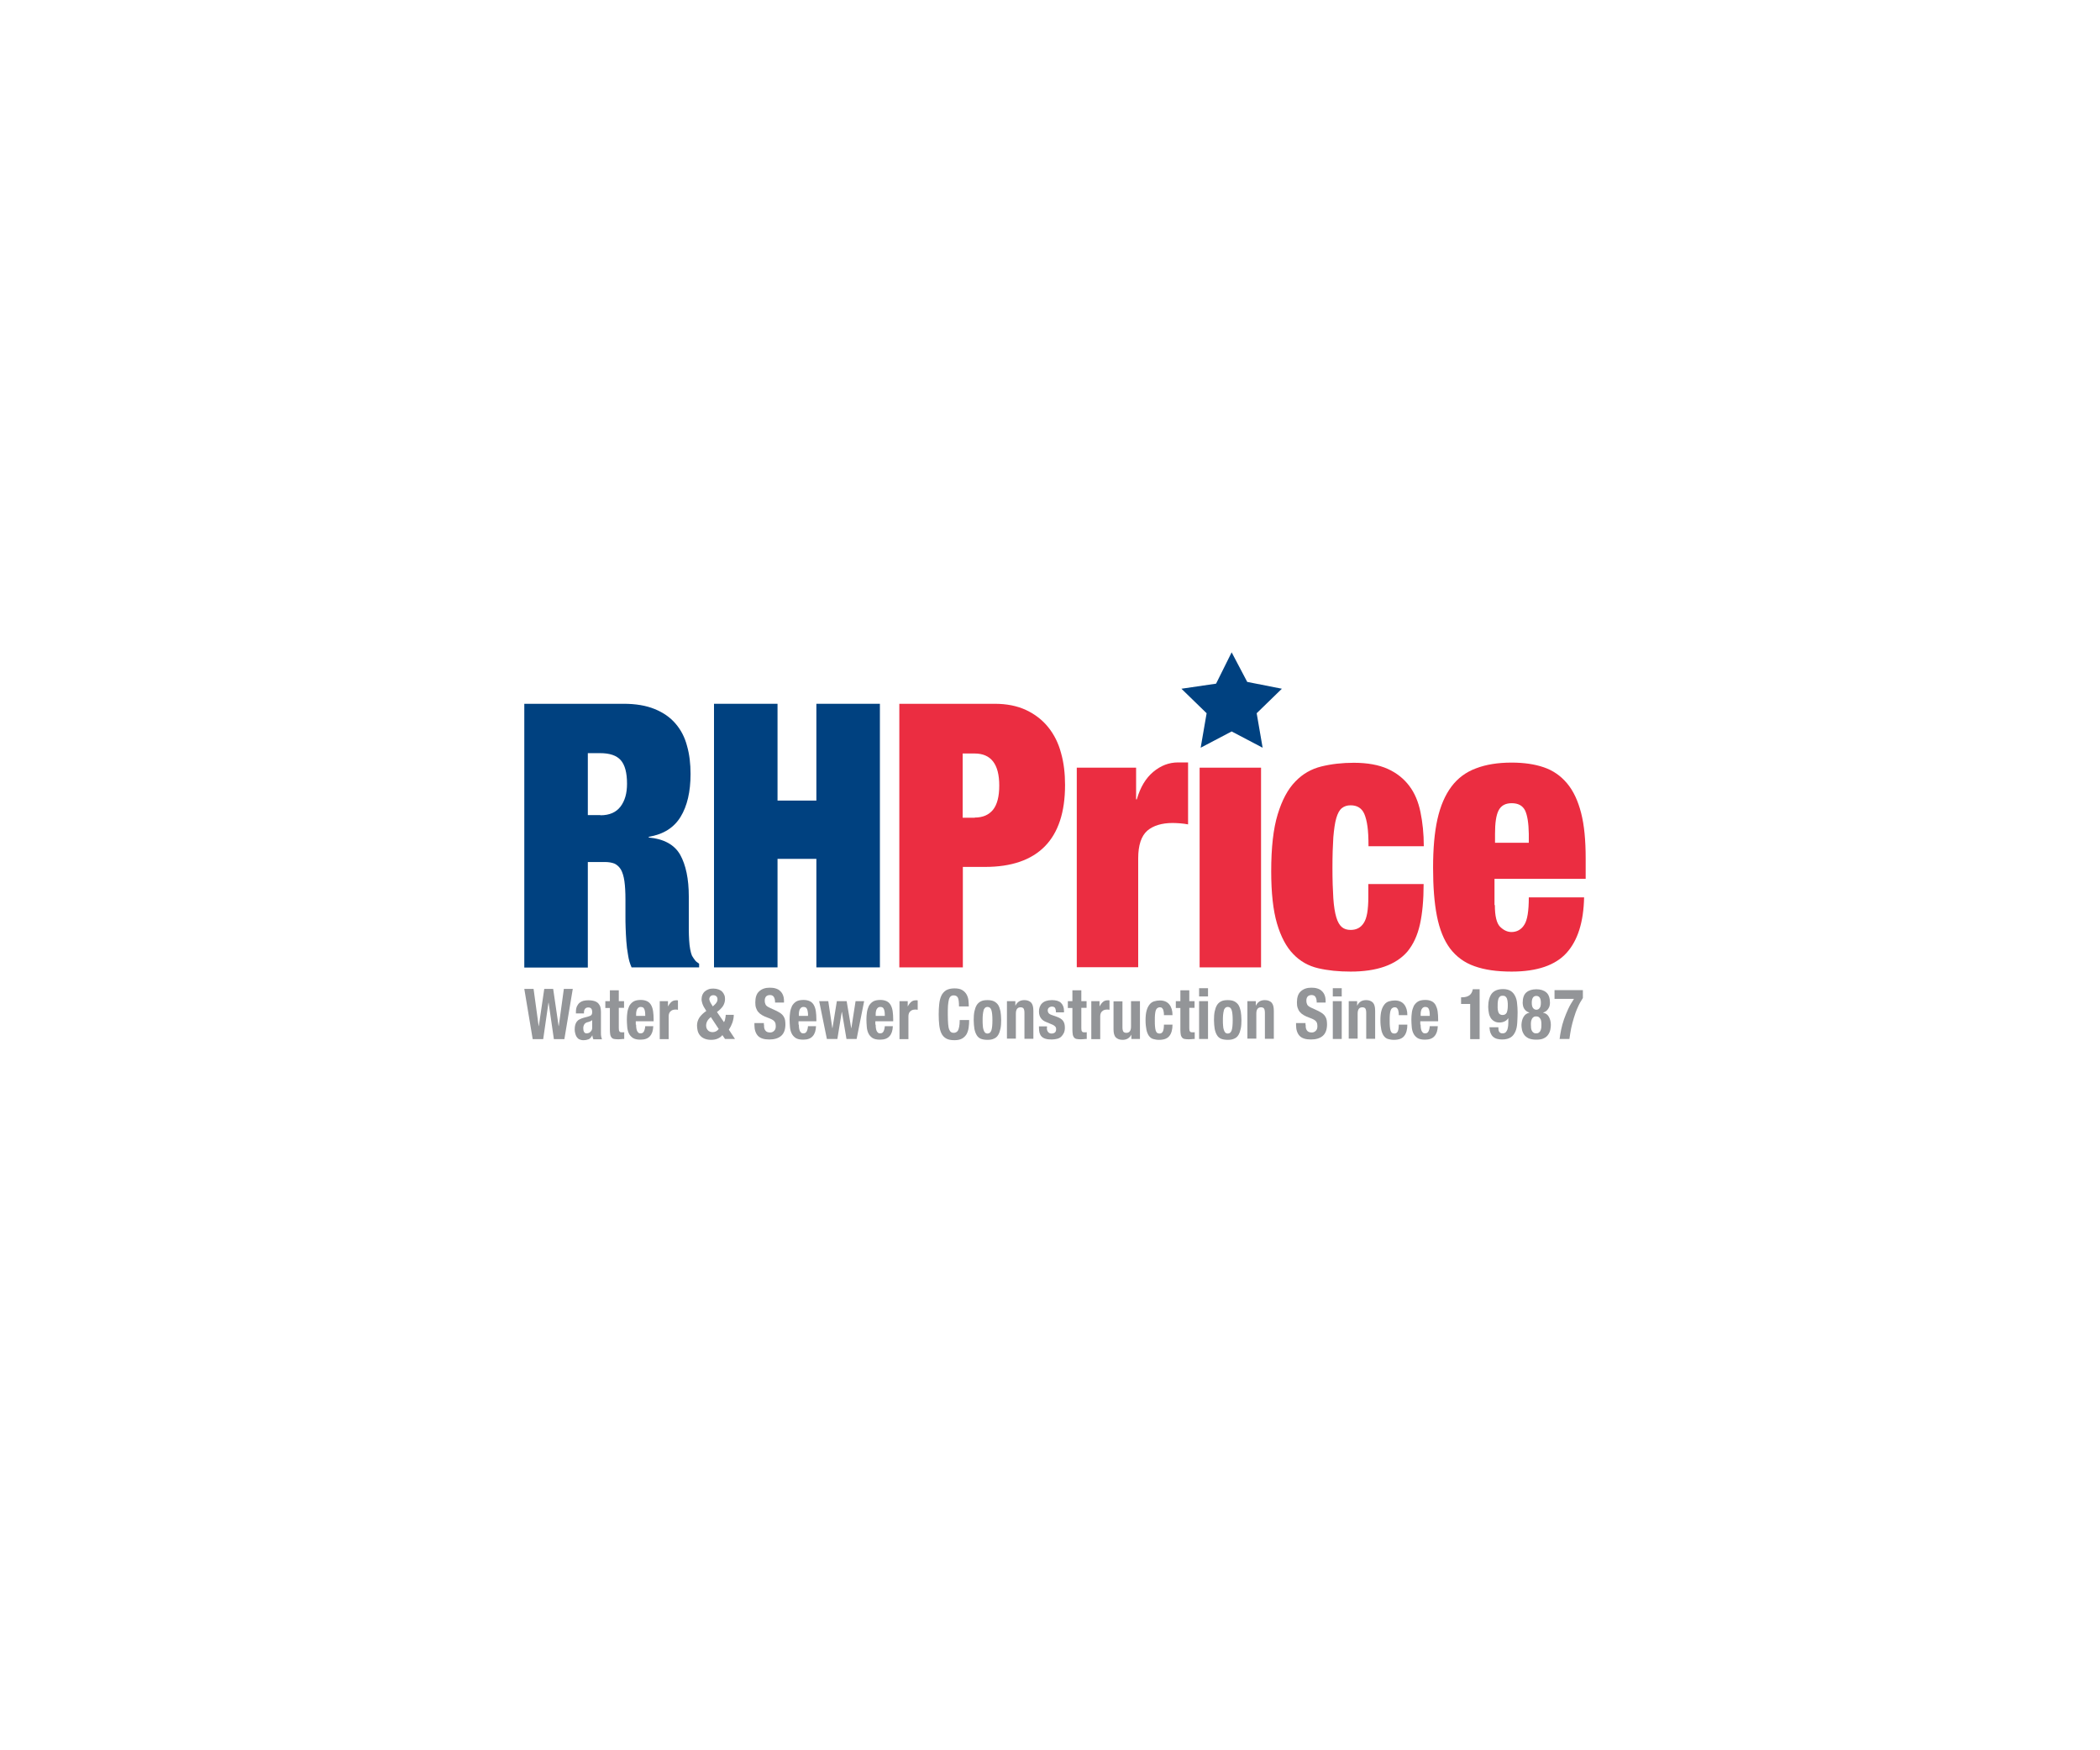<svg xmlns="http://www.w3.org/2000/svg" xmlns:xlink="http://www.w3.org/1999/xlink" x="0px" y="0px" viewBox="0 0 1200 1000" style="enable-background:new 0 0 1200 1000;" xml:space="preserve"><style type="text/css">	.st0{display:none;}	.st1{display:inline;}	.st2{fill:none;stroke:#A6A6A6;stroke-width:15;stroke-miterlimit:10;}	.st3{fill:#939598;}	.st4{fill:#004180;}	.st5{fill:#EB2D41;}</style><g id="Layer_2"></g><g id="Layer_1"></g><g id="Layer_4" class="st0">	<g class="st1">		<path class="st2" d="M-1793.3,666.6c0,40.1-32.5,72.5-72.5,72.5c-21.4,0-40.6-9.3-53.9-24c-11.6-12.9-18.6-29.9-18.6-48.5    c0-40.1,32.5-72.5,72.5-72.5C-1825.8,594.1-1793.3,626.6-1793.3,666.6z"></path>		<line class="st2" x1="-1793.3" y1="666.6" x2="-1793.3" y2="582"></line>	</g></g><g id="Layer_3"></g><g id="Layer_5">	<g>		<path class="st3" d="M304.9,565l2.9,21.2h0.1L311,565h5.1l3.1,21.2h0.1l2.9-21.2h5.1l-4.8,28.7h-6l-3-20.8h-0.1l-3,20.8h-6    l-4.8-28.7H304.9z"></path>		<path class="st3" d="M329.1,578.1c0-1.3,0.2-2.3,0.6-3.2c0.4-0.8,0.9-1.5,1.5-2c0.6-0.5,1.4-0.9,2.2-1.1c0.9-0.2,1.8-0.3,2.7-0.3    c1.5,0,2.8,0.2,3.7,0.5c0.9,0.3,1.7,0.8,2.2,1.4c0.5,0.6,0.9,1.3,1.1,2.1c0.2,0.8,0.3,1.7,0.3,2.7v11.4c0,1,0,1.8,0.1,2.4    c0.1,0.6,0.3,1.2,0.5,1.8h-4.9c-0.2-0.3-0.3-0.7-0.4-1.1c-0.1-0.4-0.2-0.8-0.2-1.1h-0.1c-0.6,1.1-1.3,1.9-2.1,2.2    c-0.8,0.3-1.8,0.5-3,0.5c-0.9,0-1.6-0.2-2.3-0.5c-0.6-0.3-1.1-0.8-1.5-1.4c-0.4-0.6-0.6-1.3-0.8-2c-0.2-0.7-0.3-1.5-0.3-2.2    c0-1,0.1-1.9,0.3-2.6c0.2-0.7,0.5-1.4,0.9-1.9c0.4-0.5,0.9-1,1.6-1.3c0.6-0.3,1.4-0.7,2.3-0.9l2.9-0.8c0.8-0.2,1.3-0.5,1.6-0.9    c0.3-0.4,0.4-0.9,0.4-1.6c0-0.8-0.2-1.5-0.5-1.9c-0.4-0.5-1-0.7-1.8-0.7c-0.8,0-1.4,0.3-1.8,0.8c-0.4,0.5-0.6,1.2-0.6,2v0.6h-4.6    V578.1z M337.3,583.5c-0.4,0.2-0.8,0.3-1.1,0.4c-1,0.2-1.8,0.6-2.2,1.2c-0.4,0.6-0.7,1.3-0.7,2.3c0,0.8,0.1,1.5,0.4,2.1    c0.3,0.6,0.8,0.9,1.5,0.9c0.3,0,0.7-0.1,1.1-0.2c0.4-0.1,0.7-0.3,1-0.6c0.3-0.3,0.6-0.6,0.8-1c0.2-0.4,0.3-0.9,0.3-1.5v-4.3    C338.1,583.1,337.7,583.4,337.3,583.5z"></path>		<path class="st3" d="M353.6,565.8v6.2h3v3.8h-3v11.7c0,0.9,0.1,1.5,0.4,1.8c0.2,0.4,0.7,0.5,1.5,0.5c0.2,0,0.4,0,0.6,0    c0.2,0,0.4,0,0.6-0.1v3.9c-0.6,0-1.1,0-1.7,0.1c-0.5,0-1.1,0.1-1.7,0.1c-1,0-1.8-0.1-2.4-0.2c-0.6-0.1-1.1-0.4-1.5-0.9    c-0.3-0.4-0.6-1-0.7-1.7c-0.1-0.7-0.2-1.6-0.2-2.7v-12.4h-2.6V572h2.6v-6.2H353.6z"></path>		<path class="st3" d="M363.5,585.4c0,0.6,0,1.3,0.1,1.9c0.1,0.6,0.2,1.1,0.4,1.6c0.2,0.5,0.5,0.8,0.8,1.1c0.3,0.3,0.7,0.4,1.2,0.4    c0.9,0,1.5-0.3,1.9-1c0.4-0.7,0.7-1.7,0.8-3.1h4.6c-0.1,2.5-0.7,4.4-1.9,5.7c-1.1,1.3-2.9,2-5.4,2c-1.9,0-3.3-0.3-4.4-1    c-1-0.7-1.8-1.6-2.3-2.7c-0.5-1.1-0.8-2.3-0.9-3.7c-0.1-1.4-0.2-2.7-0.2-4.1c0-1.4,0.1-2.8,0.3-4.2c0.2-1.3,0.6-2.5,1.1-3.6    c0.6-1,1.4-1.9,2.4-2.5c1-0.6,2.4-0.9,4.2-0.9c1.5,0,2.7,0.3,3.7,0.8c1,0.5,1.7,1.3,2.2,2.2s0.9,2.1,1.1,3.5    c0.2,1.4,0.3,2.9,0.3,4.5v1.2h-10.2V585.4z M368.6,578.2c-0.1-0.6-0.2-1.2-0.4-1.6c-0.2-0.4-0.4-0.8-0.8-1    c-0.3-0.2-0.8-0.3-1.3-0.3c-0.5,0-0.9,0.1-1.3,0.4c-0.3,0.3-0.6,0.6-0.8,1c-0.2,0.4-0.3,0.9-0.4,1.4c-0.1,0.5-0.1,1-0.1,1.5v0.8    h5.2C368.7,579.6,368.7,578.8,368.6,578.2z"></path>		<path class="st3" d="M381.7,572v2.9h0.1c0.5-1,1.2-1.9,1.9-2.5c0.7-0.6,1.6-0.9,2.7-0.9c0.1,0,0.3,0,0.5,0c0.2,0,0.3,0,0.5,0.1    v5.3c-0.3,0-0.5,0-0.8-0.1c-0.3,0-0.5,0-0.8,0c-0.4,0-0.9,0.1-1.3,0.2c-0.4,0.1-0.9,0.4-1.2,0.7c-0.4,0.3-0.7,0.7-0.9,1.2    c-0.2,0.5-0.3,1.1-0.3,1.8v13h-5.1V572H381.7z"></path>		<path class="st3" d="M414.4,582c0.2-0.8,0.3-1.6,0.3-2.2h4.6c0,1.6-0.3,3-0.8,4.5c-0.5,1.4-1.2,2.8-2,4l3.5,5.3h-5.7l-1.5-2.2    c-0.7,0.9-1.6,1.5-2.7,2c-1.1,0.5-2.4,0.7-3.7,0.7c-1.7,0-3-0.3-4.1-0.8c-1.1-0.5-1.9-1.2-2.5-2c-0.6-0.8-1-1.7-1.2-2.7    c-0.2-1-0.3-1.8-0.3-2.7c0-1.7,0.5-3.2,1.4-4.6c1-1.4,2.3-2.6,3.9-3.7l-0.9-1.5c-0.4-0.6-0.7-1.1-0.9-1.6    c-0.2-0.5-0.4-0.9-0.5-1.3c-0.1-0.4-0.2-0.8-0.3-1.2c-0.1-0.4-0.1-0.8-0.1-1.2c0-0.9,0.2-1.8,0.5-2.5c0.3-0.7,0.8-1.4,1.4-1.9    c0.6-0.5,1.3-0.9,2.1-1.2c0.8-0.3,1.7-0.4,2.7-0.4c1.1,0,2.1,0.2,3,0.5c0.8,0.3,1.5,0.7,2.1,1.3c0.5,0.5,0.9,1.2,1.2,1.9    c0.3,0.7,0.4,1.5,0.4,2.3c0,1.4-0.4,2.7-1.1,3.9c-0.8,1.2-1.9,2.3-3.5,3.5l4,5.8C414,583.6,414.3,582.9,414.4,582z M404.1,583.5    c-0.4,0.8-0.6,1.6-0.6,2.5c0,0.4,0.1,0.9,0.2,1.3c0.2,0.5,0.4,0.9,0.7,1.2c0.3,0.4,0.7,0.7,1.2,0.9c0.5,0.2,1,0.3,1.6,0.3    c1.4,0,2.6-0.6,3.5-1.8l-4.5-6.8C405.2,581.9,404.5,582.7,404.1,583.5z M406.7,574l0.6,1l1-0.9c0.6-0.5,1-1.1,1.3-1.6    c0.3-0.5,0.4-1,0.4-1.5c0-0.8-0.2-1.4-0.7-1.8c-0.4-0.4-1-0.6-1.7-0.6c-0.6,0-1.2,0.2-1.6,0.6c-0.4,0.4-0.7,1-0.7,1.7    C405.4,571.6,405.8,572.7,406.7,574z"></path>		<path class="st3" d="M436.6,585.5c0,0.7,0,1.3,0.1,1.8s0.3,1,0.6,1.4c0.3,0.4,0.6,0.7,1.1,0.9s1,0.3,1.7,0.3    c0.8,0,1.6-0.3,2.2-0.9c0.7-0.6,1-1.5,1-2.7c0-0.6-0.1-1.2-0.2-1.7c-0.2-0.5-0.4-0.9-0.8-1.3c-0.4-0.4-0.9-0.7-1.5-1    c-0.6-0.3-1.4-0.6-2.2-0.9c-1.2-0.4-2.2-0.9-3.1-1.4c-0.9-0.5-1.6-1.1-2.2-1.8c-0.6-0.7-1-1.5-1.3-2.4c-0.3-0.9-0.4-1.9-0.4-3.1    c0-2.8,0.7-5,2.2-6.3c1.5-1.4,3.5-2.1,6-2.1c1.2,0,2.3,0.1,3.3,0.4c1,0.3,1.9,0.7,2.6,1.4c0.7,0.6,1.3,1.4,1.7,2.4    c0.4,1,0.6,2.1,0.6,3.5v0.8h-5.1c0-1.4-0.2-2.4-0.7-3.2c-0.4-0.7-1.2-1.1-2.2-1.1c-0.6,0-1.1,0.1-1.5,0.3    c-0.4,0.2-0.7,0.4-0.9,0.7c-0.2,0.3-0.4,0.7-0.5,1.1c-0.1,0.4-0.1,0.8-0.1,1.2c0,0.9,0.2,1.6,0.5,2.2c0.3,0.6,1.1,1.2,2.2,1.7    l4.1,1.9c1,0.5,1.8,1,2.5,1.5c0.6,0.5,1.2,1.1,1.5,1.7c0.4,0.6,0.7,1.3,0.8,2c0.1,0.7,0.2,1.5,0.2,2.4c0,3-0.8,5.2-2.4,6.6    c-1.6,1.4-3.9,2.1-6.8,2.1c-3,0-5.2-0.7-6.5-2.1c-1.3-1.4-2-3.5-2-6.1v-1.2h5.4V585.5z"></path>		<path class="st3" d="M456.5,585.4c0,0.6,0,1.3,0.1,1.9c0.1,0.6,0.2,1.1,0.4,1.6c0.2,0.5,0.5,0.8,0.8,1.1c0.3,0.3,0.7,0.4,1.2,0.4    c0.9,0,1.5-0.3,1.9-1c0.4-0.7,0.7-1.7,0.8-3.1h4.6c-0.1,2.5-0.7,4.4-1.9,5.7c-1.1,1.3-2.9,2-5.4,2c-1.9,0-3.3-0.3-4.4-1    c-1-0.7-1.8-1.6-2.3-2.7c-0.5-1.1-0.8-2.3-0.9-3.7c-0.1-1.4-0.2-2.7-0.2-4.1c0-1.4,0.1-2.8,0.3-4.2c0.2-1.3,0.6-2.5,1.1-3.6    c0.6-1,1.4-1.9,2.4-2.5c1-0.6,2.4-0.9,4.2-0.9c1.5,0,2.7,0.3,3.7,0.8c1,0.5,1.7,1.3,2.2,2.2s0.9,2.1,1.1,3.5    c0.2,1.4,0.3,2.9,0.3,4.5v1.2h-10.2V585.4z M461.6,578.2c-0.1-0.6-0.2-1.2-0.4-1.6c-0.2-0.4-0.4-0.8-0.8-1    c-0.3-0.2-0.8-0.3-1.3-0.3c-0.5,0-0.9,0.1-1.3,0.4c-0.3,0.3-0.6,0.6-0.8,1c-0.2,0.4-0.3,0.9-0.4,1.4c-0.1,0.5-0.1,1-0.1,1.5v0.8    h5.2C461.8,579.6,461.7,578.8,461.6,578.2z"></path>		<path class="st3" d="M473.3,572l2.3,15.4h0.1l2.5-15.4h5.6l2.6,15.4h0.1l2.4-15.4h4.9l-4.3,21.6h-5.8l-2.6-15.4H481l-2.5,15.4h-6    l-4.4-21.6H473.3z"></path>		<path class="st3" d="M500.4,585.4c0,0.6,0,1.3,0.1,1.9c0.1,0.6,0.2,1.1,0.4,1.6c0.2,0.5,0.5,0.8,0.8,1.1c0.3,0.3,0.7,0.4,1.2,0.4    c0.9,0,1.5-0.3,1.9-1c0.4-0.7,0.7-1.7,0.8-3.1h4.6c-0.1,2.5-0.7,4.4-1.9,5.7c-1.1,1.3-2.9,2-5.4,2c-1.9,0-3.3-0.3-4.4-1    c-1-0.7-1.8-1.6-2.3-2.7c-0.5-1.1-0.8-2.3-0.9-3.7c-0.1-1.4-0.2-2.7-0.2-4.1c0-1.4,0.1-2.8,0.3-4.2c0.2-1.3,0.6-2.5,1.1-3.6    c0.6-1,1.4-1.9,2.4-2.5c1-0.6,2.4-0.9,4.2-0.9c1.5,0,2.7,0.3,3.7,0.8c1,0.5,1.7,1.3,2.2,2.2s0.9,2.1,1.1,3.5    c0.2,1.4,0.3,2.9,0.3,4.5v1.2h-10.2V585.4z M505.5,578.2c-0.1-0.6-0.2-1.2-0.4-1.6c-0.2-0.4-0.4-0.8-0.8-1    c-0.3-0.2-0.8-0.3-1.3-0.3c-0.5,0-0.9,0.1-1.3,0.4c-0.3,0.3-0.6,0.6-0.8,1c-0.2,0.4-0.3,0.9-0.4,1.4c-0.1,0.5-0.1,1-0.1,1.5v0.8    h5.2C505.6,579.6,505.6,578.8,505.5,578.2z"></path>		<path class="st3" d="M518.7,572v2.9h0.1c0.5-1,1.2-1.9,1.9-2.5c0.7-0.6,1.6-0.9,2.7-0.9c0.1,0,0.3,0,0.5,0c0.2,0,0.3,0,0.5,0.1    v5.3c-0.3,0-0.5,0-0.8-0.1c-0.3,0-0.5,0-0.8,0c-0.4,0-0.9,0.1-1.3,0.2c-0.4,0.1-0.9,0.4-1.2,0.7c-0.4,0.3-0.7,0.7-0.9,1.2    c-0.2,0.5-0.3,1.1-0.3,1.8v13h-5.1V572H518.7z"></path>		<path class="st3" d="M547.4,570.1c-0.5-1-1.3-1.4-2.5-1.4c-0.7,0-1.2,0.2-1.7,0.6c-0.4,0.4-0.8,1-1,1.9c-0.2,0.9-0.4,2-0.5,3.4    c-0.1,1.4-0.1,3.1-0.1,5.2c0,2.2,0.1,3.9,0.2,5.3c0.1,1.3,0.3,2.4,0.6,3.1c0.3,0.7,0.6,1.2,1.1,1.5c0.4,0.3,0.9,0.4,1.5,0.4    c0.5,0,0.9-0.1,1.3-0.3c0.4-0.2,0.8-0.5,1.1-1c0.3-0.5,0.5-1.3,0.7-2.2c0.2-1,0.3-2.2,0.3-3.8h5.4c0,1.6-0.1,3-0.3,4.4    c-0.2,1.4-0.6,2.6-1.2,3.7c-0.6,1-1.5,1.9-2.6,2.5c-1.1,0.6-2.5,0.9-4.3,0.9c-2,0-3.6-0.3-4.8-1c-1.2-0.7-2.1-1.7-2.7-3    c-0.6-1.3-1-2.9-1.2-4.7c-0.2-1.8-0.3-3.8-0.3-6c0-2.2,0.1-4.2,0.3-6c0.2-1.8,0.6-3.4,1.2-4.7c0.6-1.3,1.5-2.3,2.7-3.1    c1.2-0.7,2.8-1.1,4.8-1.1c1.9,0,3.4,0.3,4.5,1c1.1,0.7,1.9,1.5,2.5,2.6c0.5,1,0.9,2.1,1,3.3c0.1,1.2,0.2,2.3,0.2,3.4H548    C548,572.6,547.8,571,547.4,570.1z"></path>		<path class="st3" d="M556.8,577.9c0.3-1.4,0.7-2.6,1.3-3.6c0.6-1,1.4-1.7,2.4-2.2c1-0.5,2.2-0.7,3.7-0.7c1.5,0,2.8,0.2,3.8,0.7    c1,0.5,1.8,1.2,2.4,2.1c0.6,1,1,2.2,1.3,3.6c0.2,1.4,0.4,3.1,0.4,5c0,1.8-0.1,3.5-0.4,4.9c-0.3,1.4-0.7,2.6-1.3,3.6    c-0.6,1-1.4,1.7-2.4,2.1c-1,0.5-2.2,0.7-3.7,0.7c-1.5,0-2.8-0.2-3.8-0.6s-1.8-1.1-2.4-2.1c-0.6-1-1-2.1-1.3-3.6    c-0.2-1.4-0.4-3.1-0.4-5C556.4,581,556.5,579.4,556.8,577.9z M561.6,585.9c0,0.9,0.2,1.7,0.4,2.4c0.2,0.7,0.5,1.2,0.8,1.6    c0.4,0.4,0.9,0.6,1.5,0.6c1,0,1.8-0.6,2.2-1.8s0.6-3.1,0.6-5.8c0-2.7-0.2-4.6-0.6-5.8c-0.4-1.2-1.1-1.8-2.2-1.8    c-0.6,0-1.1,0.2-1.5,0.6c-0.4,0.4-0.7,0.9-0.8,1.6c-0.2,0.7-0.3,1.5-0.4,2.4c-0.1,0.9-0.1,2-0.1,3.1    C561.5,583.9,561.5,585,561.6,585.9z"></path>		<path class="st3" d="M580.2,572v2.5h0.1c0.5-1.1,1.3-1.9,2.1-2.4c0.9-0.5,1.9-0.7,3-0.7c1.6,0,2.9,0.5,3.8,1.4    c0.9,1,1.3,2.5,1.3,4.7v16h-5.1v-14.9c0-1.1-0.2-1.9-0.5-2.4c-0.3-0.4-0.9-0.7-1.7-0.7c-1.8,0-2.7,1.2-2.7,3.6v14.3h-5.1V572    H580.2z"></path>		<path class="st3" d="M598.2,587.3c0,0.9,0.2,1.7,0.7,2.3c0.5,0.6,1.1,0.9,2,0.9c0.8,0,1.4-0.2,1.9-0.6c0.5-0.4,0.7-1.1,0.7-1.9    c0-0.7-0.2-1.2-0.6-1.6c-0.4-0.4-0.8-0.6-1.3-0.9L598,584c-1.4-0.5-2.5-1.3-3.2-2.3c-0.7-1-1.1-2.2-1.1-3.8c0-0.9,0.1-1.7,0.4-2.5    c0.3-0.8,0.7-1.5,1.3-2.1c0.6-0.6,1.4-1.1,2.3-1.4c0.9-0.3,2.1-0.5,3.4-0.5c2.3,0,4.1,0.5,5.2,1.6c1.1,1.1,1.7,2.6,1.7,4.5v0.9    h-4.6c0-1.1-0.2-1.9-0.5-2.5c-0.3-0.5-0.9-0.8-1.8-0.8c-0.6,0-1.2,0.2-1.7,0.6c-0.5,0.4-0.7,1-0.7,1.7c0,0.5,0.2,1,0.5,1.4    c0.3,0.4,0.9,0.8,1.8,1.1l3.1,1.1c1.6,0.6,2.8,1.4,3.4,2.3c0.7,1,1,2.2,1,3.9c0,1.2-0.2,2.1-0.6,3c-0.4,0.8-0.9,1.5-1.5,2.1    c-0.7,0.6-1.4,1-2.3,1.2c-0.9,0.2-1.9,0.4-3,0.4c-1.4,0-2.6-0.1-3.6-0.4c-1-0.3-1.7-0.7-2.3-1.3c-0.6-0.6-0.9-1.3-1.2-2.2    c-0.2-0.8-0.3-1.8-0.3-2.8v-0.8h4.6V587.3z"></path>		<path class="st3" d="M617.9,565.8v6.2h3v3.8h-3v11.7c0,0.9,0.1,1.5,0.4,1.8c0.2,0.4,0.7,0.5,1.5,0.5c0.2,0,0.4,0,0.6,0    c0.2,0,0.4,0,0.6-0.1v3.9c-0.6,0-1.1,0-1.7,0.1c-0.5,0-1.1,0.1-1.7,0.1c-1,0-1.8-0.1-2.4-0.2c-0.6-0.1-1.1-0.4-1.5-0.9    c-0.3-0.4-0.6-1-0.7-1.7c-0.1-0.7-0.2-1.6-0.2-2.7v-12.4h-2.6V572h2.6v-6.2H617.9z"></path>		<path class="st3" d="M628.3,572v2.9h0.1c0.5-1,1.2-1.9,1.9-2.5c0.7-0.6,1.6-0.9,2.7-0.9c0.1,0,0.3,0,0.5,0c0.2,0,0.3,0,0.5,0.1    v5.3c-0.3,0-0.5,0-0.8-0.1c-0.3,0-0.5,0-0.8,0c-0.4,0-0.9,0.1-1.3,0.2c-0.4,0.1-0.9,0.4-1.2,0.7c-0.4,0.3-0.7,0.7-0.9,1.2    c-0.2,0.5-0.3,1.1-0.3,1.8v13h-5.1V572H628.3z"></path>		<path class="st3" d="M646.5,591.1c-0.5,1.1-1.3,1.8-2.1,2.3c-0.9,0.5-1.9,0.7-3,0.7c-1.6,0-2.9-0.5-3.8-1.4    c-0.9-0.9-1.3-2.5-1.3-4.6v-16h5.1v14.9c0,1.1,0.2,1.9,0.5,2.4c0.3,0.4,0.9,0.7,1.7,0.7c1.8,0,2.7-1.2,2.7-3.6V572h5.1v21.6h-4.9    L646.5,591.1L646.5,591.1z"></path>		<path class="st3" d="M665,578.3c-0.1-0.5-0.2-1-0.3-1.4c-0.2-0.4-0.4-0.7-0.7-1c-0.3-0.3-0.7-0.4-1.2-0.4c-0.6,0-1.1,0.2-1.5,0.5    c-0.4,0.3-0.7,0.8-0.9,1.4c-0.2,0.6-0.3,1.4-0.4,2.3c-0.1,0.9-0.1,2-0.1,3.3c0,1.3,0,2.5,0.1,3.4c0.1,1,0.2,1.7,0.4,2.4    c0.2,0.6,0.5,1.1,0.8,1.3c0.4,0.3,0.8,0.4,1.4,0.4c0.9,0,1.5-0.4,1.9-1.2c0.4-0.8,0.6-2.1,0.6-3.9h4.9c0,2.8-0.6,5-1.8,6.5    c-1.2,1.5-3.1,2.2-5.9,2.2c-1.3,0-2.4-0.2-3.4-0.5c-1-0.3-1.7-0.9-2.4-1.8c-0.6-0.9-1.1-2-1.4-3.5c-0.3-1.5-0.5-3.3-0.5-5.4    c0-2.2,0.2-4.1,0.6-5.5c0.4-1.5,1-2.6,1.7-3.5c0.7-0.9,1.6-1.5,2.6-1.8c1-0.3,2.1-0.5,3.3-0.5c2.4,0,4.2,0.8,5.4,2.3    c1.2,1.5,1.8,3.5,1.8,6.1h-4.9C665.1,579.3,665.1,578.8,665,578.3z"></path>		<path class="st3" d="M679.6,565.8v6.2h3v3.8h-3v11.7c0,0.9,0.1,1.5,0.4,1.8c0.2,0.4,0.7,0.5,1.5,0.5c0.2,0,0.4,0,0.6,0    c0.2,0,0.4,0,0.6-0.1v3.9c-0.6,0-1.1,0-1.7,0.1c-0.5,0-1.1,0.1-1.7,0.1c-1,0-1.8-0.1-2.4-0.2c-0.6-0.1-1.1-0.4-1.5-0.9    c-0.3-0.4-0.6-1-0.7-1.7c-0.1-0.7-0.2-1.6-0.2-2.7v-12.4h-2.6V572h2.6v-6.2H679.6z"></path>		<path class="st3" d="M690.3,564.6v4.7h-5.1v-4.7H690.3z M690.3,572v21.6h-5.1V572H690.3z"></path>		<path class="st3" d="M694.1,577.9c0.3-1.4,0.7-2.6,1.3-3.6c0.6-1,1.4-1.7,2.4-2.2c1-0.5,2.2-0.7,3.7-0.7c1.5,0,2.8,0.2,3.8,0.7    c1,0.5,1.8,1.2,2.4,2.1c0.6,1,1,2.2,1.3,3.6c0.2,1.4,0.4,3.1,0.4,5c0,1.8-0.1,3.5-0.4,4.9c-0.3,1.4-0.7,2.6-1.3,3.6    c-0.6,1-1.4,1.7-2.4,2.1c-1,0.5-2.2,0.7-3.7,0.7c-1.5,0-2.8-0.2-3.8-0.6s-1.8-1.1-2.4-2.1c-0.6-1-1-2.1-1.3-3.6    c-0.2-1.4-0.4-3.1-0.4-5C693.7,581,693.8,579.4,694.1,577.9z M698.9,585.9c0,0.9,0.2,1.7,0.4,2.4c0.2,0.7,0.5,1.2,0.8,1.6    c0.4,0.4,0.9,0.6,1.5,0.6c1,0,1.8-0.6,2.2-1.8c0.4-1.2,0.6-3.1,0.6-5.8c0-2.7-0.2-4.6-0.6-5.8c-0.4-1.2-1.1-1.8-2.2-1.8    c-0.6,0-1.1,0.2-1.5,0.6c-0.4,0.4-0.7,0.9-0.8,1.6c-0.2,0.7-0.3,1.5-0.4,2.4c-0.1,0.9-0.1,2-0.1,3.1    C698.8,583.9,698.8,585,698.9,585.9z"></path>		<path class="st3" d="M717.6,572v2.5h0.1c0.5-1.1,1.3-1.9,2.1-2.4c0.9-0.5,1.9-0.7,3-0.7c1.6,0,2.9,0.5,3.8,1.4    c0.9,1,1.3,2.5,1.3,4.7v16h-5.1v-14.9c0-1.1-0.2-1.9-0.5-2.4c-0.3-0.4-0.9-0.7-1.7-0.7c-1.8,0-2.7,1.2-2.7,3.6v14.3h-5.1V572    H717.6z"></path>		<path class="st3" d="M746.1,585.5c0,0.7,0,1.3,0.1,1.8s0.3,1,0.6,1.4c0.3,0.4,0.6,0.7,1.1,0.9c0.5,0.2,1,0.3,1.7,0.3    c0.8,0,1.6-0.3,2.2-0.9c0.7-0.6,1-1.5,1-2.7c0-0.6-0.1-1.2-0.2-1.7c-0.2-0.5-0.4-0.9-0.8-1.3c-0.4-0.4-0.9-0.7-1.5-1    c-0.6-0.3-1.4-0.6-2.2-0.9c-1.2-0.4-2.2-0.9-3.1-1.4c-0.9-0.5-1.6-1.1-2.2-1.8c-0.6-0.7-1-1.5-1.3-2.4c-0.3-0.9-0.4-1.9-0.4-3.1    c0-2.8,0.7-5,2.2-6.3c1.5-1.4,3.5-2.1,6-2.1c1.2,0,2.3,0.1,3.3,0.4c1,0.3,1.9,0.7,2.6,1.4c0.7,0.6,1.3,1.4,1.7,2.4    c0.4,1,0.6,2.1,0.6,3.5v0.8h-5.1c0-1.4-0.2-2.4-0.7-3.2c-0.4-0.7-1.2-1.1-2.2-1.1c-0.6,0-1.1,0.1-1.5,0.3    c-0.4,0.2-0.7,0.4-0.9,0.7c-0.2,0.3-0.4,0.7-0.5,1.1c-0.1,0.4-0.1,0.8-0.1,1.2c0,0.9,0.2,1.6,0.5,2.2c0.3,0.6,1.1,1.2,2.2,1.7    l4.1,1.9c1,0.5,1.8,1,2.5,1.5c0.6,0.5,1.2,1.1,1.5,1.7c0.4,0.6,0.7,1.3,0.8,2c0.1,0.7,0.2,1.5,0.2,2.4c0,3-0.8,5.2-2.4,6.6    c-1.6,1.4-3.9,2.1-6.8,2.1c-3,0-5.2-0.7-6.5-2.1c-1.3-1.4-2-3.5-2-6.1v-1.2h5.4V585.5z"></path>		<path class="st3" d="M766.7,564.6v4.7h-5.1v-4.7H766.7z M766.7,572v21.6h-5.1V572H766.7z"></path>		<path class="st3" d="M775.5,572v2.5h0.1c0.5-1.1,1.3-1.9,2.1-2.4c0.9-0.5,1.9-0.7,3-0.7c1.6,0,2.9,0.5,3.8,1.4    c0.9,1,1.3,2.5,1.3,4.7v16h-5.1v-14.9c0-1.1-0.2-1.9-0.5-2.4c-0.3-0.4-0.9-0.7-1.7-0.7c-1.8,0-2.7,1.2-2.7,3.6v14.3h-5.1V572    H775.5z"></path>		<path class="st3" d="M799.2,578.3c-0.1-0.5-0.2-1-0.3-1.4c-0.2-0.4-0.4-0.7-0.7-1c-0.3-0.3-0.7-0.4-1.2-0.4    c-0.6,0-1.1,0.2-1.5,0.5c-0.4,0.3-0.7,0.8-0.9,1.4c-0.2,0.6-0.3,1.4-0.4,2.3c-0.1,0.9-0.1,2-0.1,3.3c0,1.3,0,2.5,0.1,3.4    c0.1,1,0.2,1.7,0.4,2.4c0.2,0.6,0.5,1.1,0.8,1.3c0.4,0.3,0.8,0.4,1.4,0.4c0.9,0,1.5-0.4,1.9-1.2c0.4-0.8,0.6-2.1,0.6-3.9h4.9    c0,2.8-0.6,5-1.8,6.5c-1.2,1.5-3.1,2.2-5.9,2.2c-1.3,0-2.4-0.2-3.4-0.5c-1-0.3-1.7-0.9-2.4-1.8c-0.6-0.9-1.1-2-1.4-3.5    c-0.3-1.5-0.5-3.3-0.5-5.4c0-2.2,0.2-4.1,0.6-5.5c0.4-1.5,1-2.6,1.7-3.5c0.7-0.9,1.6-1.5,2.6-1.8c1-0.3,2.1-0.5,3.3-0.5    c2.4,0,4.2,0.8,5.4,2.3c1.2,1.5,1.8,3.5,1.8,6.1h-4.9C799.3,579.3,799.3,578.8,799.2,578.3z"></path>		<path class="st3" d="M811.8,585.4c0,0.6,0,1.3,0.1,1.9c0.1,0.6,0.2,1.1,0.4,1.6c0.2,0.5,0.5,0.8,0.8,1.1c0.3,0.3,0.7,0.4,1.2,0.4    c0.9,0,1.5-0.3,1.9-1c0.4-0.7,0.7-1.7,0.8-3.1h4.6c-0.1,2.5-0.7,4.4-1.9,5.7c-1.1,1.3-2.9,2-5.4,2c-1.9,0-3.3-0.3-4.4-1    c-1-0.7-1.8-1.6-2.3-2.7c-0.5-1.1-0.8-2.3-0.9-3.7c-0.1-1.4-0.2-2.7-0.2-4.1c0-1.4,0.1-2.8,0.3-4.2c0.2-1.3,0.6-2.5,1.1-3.6    c0.6-1,1.4-1.9,2.4-2.5c1-0.6,2.4-0.9,4.2-0.9c1.5,0,2.7,0.3,3.7,0.8c1,0.5,1.7,1.3,2.2,2.2c0.5,1,0.9,2.1,1.1,3.5    c0.2,1.4,0.3,2.9,0.3,4.5v1.2h-10.2V585.4z M816.9,578.2c-0.1-0.6-0.2-1.2-0.4-1.6c-0.2-0.4-0.4-0.8-0.8-1    c-0.3-0.2-0.8-0.3-1.3-0.3c-0.5,0-0.9,0.1-1.3,0.4c-0.3,0.3-0.6,0.6-0.8,1c-0.2,0.4-0.3,0.9-0.4,1.4c-0.1,0.5-0.1,1-0.1,1.5v0.8    h5.2C817,579.6,817,578.8,816.9,578.2z"></path>		<path class="st3" d="M840.1,573.6h-5.2v-3.8h0.5c1.8,0,3.2-0.4,4.2-1.1c1-0.7,1.7-1.9,2-3.5h3.9v28.5h-5.4V573.6z"></path>		<path class="st3" d="M856.7,589.5c0.4,0.6,1,0.9,1.9,0.9c0.7,0,1.3-0.2,1.7-0.5c0.4-0.4,0.7-0.9,1-1.5c0.2-0.6,0.4-1.4,0.5-2.3    c0.1-0.9,0.1-1.8,0.1-2.9v-1.4h-0.1c-0.4,0.7-1.1,1.3-1.9,1.7c-0.8,0.4-1.8,0.7-3,0.7c-1.2,0-2.2-0.2-3-0.7    c-0.8-0.4-1.5-1.1-2-1.8c-0.5-0.8-0.9-1.7-1.1-2.8c-0.2-1.1-0.4-2.3-0.4-3.6c0-3.3,0.7-5.8,2-7.6c1.4-1.7,3.5-2.6,6.5-2.6    c1.8,0,3.3,0.4,4.4,1.1c1.1,0.7,1.9,1.7,2.5,2.9c0.6,1.2,1,2.6,1.1,4.2c0.2,1.6,0.3,3.3,0.3,5c0,2-0.1,4-0.2,5.9    c-0.1,1.9-0.4,3.6-1,5c-0.6,1.4-1.4,2.6-2.6,3.4c-1.2,0.8-2.9,1.3-5,1.3c-0.9,0-1.9-0.1-2.7-0.3c-0.9-0.2-1.7-0.6-2.3-1.1    c-0.7-0.5-1.2-1.3-1.6-2.2c-0.4-0.9-0.6-2.1-0.7-3.4h5.1C856.2,588.1,856.3,588.9,856.7,589.5z M856.4,578.7    c0.4,0.8,1.2,1.2,2.2,1.2c1.1,0,1.8-0.4,2.3-1.2c0.4-0.8,0.7-2.2,0.7-4.1c0-0.8,0-1.6-0.1-2.3c-0.1-0.7-0.2-1.3-0.4-1.8    c-0.2-0.5-0.5-0.9-0.9-1.2c-0.4-0.3-0.9-0.4-1.5-0.4c-0.6,0-1.2,0.1-1.5,0.4c-0.4,0.3-0.7,0.7-0.9,1.2c-0.2,0.5-0.3,1.1-0.4,1.8    c-0.1,0.7-0.1,1.4-0.1,2.2C855.7,576.5,856,577.9,856.4,578.7z"></path>		<path class="st3" d="M870.6,581c0.7-1.3,1.9-2.1,3.3-2.4v-0.1c-0.7-0.2-1.3-0.5-1.8-0.9c-0.5-0.4-0.9-0.9-1.2-1.4    c-0.3-0.5-0.5-1-0.6-1.6c-0.1-0.6-0.2-1.1-0.2-1.6c0-2.8,0.7-4.8,2.1-6c1.4-1.2,3.3-1.8,5.7-1.8c2.4,0,4.3,0.6,5.7,1.8    c1.4,1.2,2.1,3.2,2.1,6c0,0.5-0.1,1-0.2,1.6c-0.1,0.6-0.4,1.1-0.7,1.6c-0.3,0.5-0.7,1-1.2,1.4c-0.5,0.4-1.1,0.7-1.8,0.9v0.1    c1.5,0.3,2.6,1.1,3.3,2.4c0.7,1.3,1.1,2.8,1.1,4.6c0,0.8-0.1,1.7-0.3,2.7c-0.2,1-0.6,1.9-1.2,2.8c-0.6,0.9-1.4,1.6-2.5,2.1    c-1.1,0.6-2.6,0.8-4.4,0.8c-1.8,0-3.3-0.3-4.4-0.8c-1.1-0.6-2-1.3-2.5-2.1c-0.6-0.9-1-1.8-1.2-2.8c-0.2-1-0.3-1.9-0.3-2.7    C869.5,583.8,869.8,582.3,870.6,581z M874.9,587.4c0.1,0.6,0.2,1.1,0.5,1.6c0.2,0.4,0.6,0.8,0.9,1c0.4,0.3,0.9,0.4,1.5,0.4    c0.6,0,1.1-0.1,1.5-0.4c0.4-0.3,0.7-0.6,0.9-1c0.2-0.4,0.4-1,0.5-1.6c0.1-0.6,0.1-1.2,0.1-1.9c0-0.7,0-1.3-0.1-1.9    c-0.1-0.6-0.2-1.1-0.5-1.5c-0.2-0.4-0.6-0.8-0.9-1c-0.4-0.3-0.9-0.4-1.5-0.4c-0.6,0-1.1,0.1-1.5,0.4c-0.4,0.3-0.7,0.6-0.9,1    c-0.2,0.4-0.4,1-0.5,1.5c-0.1,0.6-0.1,1.2-0.1,1.9C874.8,586.2,874.9,586.8,874.9,587.4z M876,575.9c0.5,0.6,1.1,1,1.9,1    c0.8,0,1.4-0.3,1.9-1c0.5-0.6,0.7-1.6,0.7-3c0-2.6-0.9-3.9-2.6-3.9c-1.7,0-2.6,1.3-2.6,3.9C875.3,574.2,875.5,575.2,876,575.9z"></path>		<path class="st3" d="M904.5,570.2c-1.1,1.7-2.1,3.4-2.9,5.3c-0.9,1.9-1.6,3.9-2.2,5.9c-0.6,2-1.2,4.1-1.6,6.1s-0.7,4.1-1,6.1h-5.6    c0.2-1.7,0.5-3.5,0.9-5.4c0.4-1.9,0.9-3.8,1.6-5.8c0.7-2,1.5-3.9,2.4-5.9c0.9-2,2.1-3.9,3.3-5.8h-11.1v-5h16.2V570.2z"></path>	</g>	<g>		<path class="st4" d="M356.4,402.1c6.9,0,12.8,1,17.7,3c4.9,2,8.8,4.7,11.9,8.3c3.1,3.6,5.3,7.8,6.6,12.8c1.4,4.9,2,10.3,2,16    c0,10.1-1.9,18.3-5.7,24.5c-3.8,6.2-9.8,10-18.2,11.4v0.4c8.7,0.8,14.7,4.1,18,9.9c3.2,5.8,4.9,13.7,4.9,23.8v12.9c0,2,0,4,0,6.1    c0,2.1,0.1,4.1,0.2,6c0.1,1.9,0.3,3.6,0.6,5.2c0.3,1.5,0.6,2.7,1,3.6c0.5,0.8,1,1.7,1.6,2.4c0.5,0.8,1.4,1.5,2.5,2.2v2.1h-38.6    c-0.9-2-1.6-4.3-2-7c-0.5-2.7-0.8-5.3-1-8c-0.2-2.7-0.3-5.2-0.4-7.7c-0.1-2.5-0.1-4.5-0.1-6v-10.1c0-4.2-0.2-7.7-0.6-10.5    c-0.4-2.8-1.1-5-2-6.6c-1-1.6-2.2-2.7-3.7-3.4c-1.5-0.6-3.4-0.9-5.6-0.9h-9.6v60.3h-36.3V402.1H356.4z M343.1,465.8    c5.2,0,9-1.7,11.5-5c2.5-3.3,3.7-7.6,3.7-13c0-6.3-1.2-10.8-3.6-13.5c-2.4-2.7-6.3-4-11.8-4h-7v35.4H343.1z"></path>		<path class="st4" d="M444.3,402.1v55.3h22.2v-55.3h36.3v150.6h-36.3v-62h-22.2v62H408V402.1H444.3z"></path>		<path class="st5" d="M568.4,402.1c6.9,0,12.9,1.2,18,3.6c5.1,2.4,9.3,5.7,12.6,9.8c3.3,4.1,5.8,9,7.3,14.7    c1.6,5.6,2.3,11.7,2.3,18.3c0,15.6-3.9,27.3-11.6,35.1c-7.7,7.8-19.1,11.7-34.1,11.7h-12.7v57.4h-36.3V402.1H568.4z M557,467.1    c4.6,0,8-1.5,10.4-4.4c2.4-3,3.6-7.6,3.6-13.9c0-12.2-4.7-18.3-14.1-18.3h-6.8v36.7H557z"></path>		<path class="st5" d="M649.2,438.6v18.1h0.4c2-6.9,5.1-12.1,9.4-15.7c4.3-3.6,9-5.4,14.2-5.4h5.7v35.4c-1.6-0.3-3.1-0.5-4.5-0.6    c-1.4-0.1-2.9-0.2-4.3-0.2c-6.2,0-11.1,1.5-14.5,4.4c-3.4,3-5.2,8.2-5.2,15.8v62.2h-35.1V438.6H649.2z"></path>		<path class="st5" d="M720.6,438.6v114.1h-35.1V438.6H720.6z"></path>		<path class="st5" d="M781.4,472.1c-0.4-2.9-1-5.2-1.8-7.1c-1.4-3.2-4-4.9-7.8-4.9c-2,0-3.6,0.5-5,1.6c-1.4,1.1-2.4,3-3.2,5.7    c-0.8,2.7-1.3,6.4-1.7,11c-0.3,4.6-0.5,10.4-0.5,17.4c0,7,0.2,12.8,0.5,17.4c0.3,4.6,0.9,8.2,1.7,10.9c0.8,2.7,1.9,4.5,3.2,5.6    s3,1.6,5,1.6c3.3,0,5.8-1.3,7.5-4c1.8-2.7,2.6-7.6,2.6-14.8v-7.4h31.6c0,9-0.7,16.7-2.1,23c-1.4,6.3-3.8,11.5-7.2,15.6    c-6.6,7.6-17.4,11.4-32.4,11.4c-6.8,0-12.9-0.6-18.5-1.9c-5.6-1.3-10.4-4-14.3-8.1c-4-4.1-7.1-10-9.3-17.5    c-2.2-7.5-3.3-17.5-3.3-29.8c0-13.5,1.2-24.3,3.7-32.5c2.5-8.2,5.8-14.4,10.1-18.8c4.2-4.4,9.2-7.2,14.9-8.6    c5.7-1.4,11.9-2.1,18.5-2.1c7.8,0,14.3,1.2,19.4,3.5c5.1,2.3,9.2,5.6,12.3,9.7c3.1,4.1,5.2,9.1,6.4,15c1.2,5.8,1.9,12.3,1.9,19.5    H782C782,478.7,781.8,474.9,781.4,472.1z"></path>		<path class="st5" d="M854.2,517.1c0,6.2,1,10.3,2.9,12.3c2,2,4.2,3.1,6.6,3.1c3.1,0,5.6-1.4,7.3-4.1c1.8-2.7,2.6-8,2.6-15.7h31.6    c-0.3,14.1-3.6,24.6-10,31.7c-6.4,7.1-16.9,10.7-31.4,10.7c-8.5,0-15.5-1-21.3-3.1c-5.7-2-10.3-5.4-13.9-10.1    c-3.5-4.7-6-10.9-7.5-18.5c-1.5-7.6-2.2-16.8-2.2-27.6c0-11,0.8-20.2,2.5-27.8c1.7-7.6,4.4-13.8,8-18.6c3.6-4.8,8.3-8.3,14-10.4    c5.7-2.2,12.5-3.3,20.4-3.3c7,0,13.2,0.9,18.4,2.7c5.3,1.8,9.7,4.9,13.3,9.2c3.6,4.3,6.2,9.9,8,16.9c1.8,7,2.6,15.6,2.6,26v11.6    h-52.1V517.1z M871.5,463.1c-1.4-2.8-3.9-4.2-7.7-4.2c-3.6,0-6.1,1.4-7.5,4.2c-1.4,2.8-2,7.2-2,13.3v5.1h19.3v-5.1    C873.5,470.3,872.8,465.9,871.5,463.1z"></path>	</g>	<polygon class="st4" points="703.8,372.7 712.7,389.6 732.5,393.5 718.1,407.5 721.5,427.2 703.8,417.9 686.1,427.2 689.5,407.5    675.1,393.5 694.9,390.6  "></polygon></g><g id="Layer_6"></g><g id="Layer_7"></g></svg>